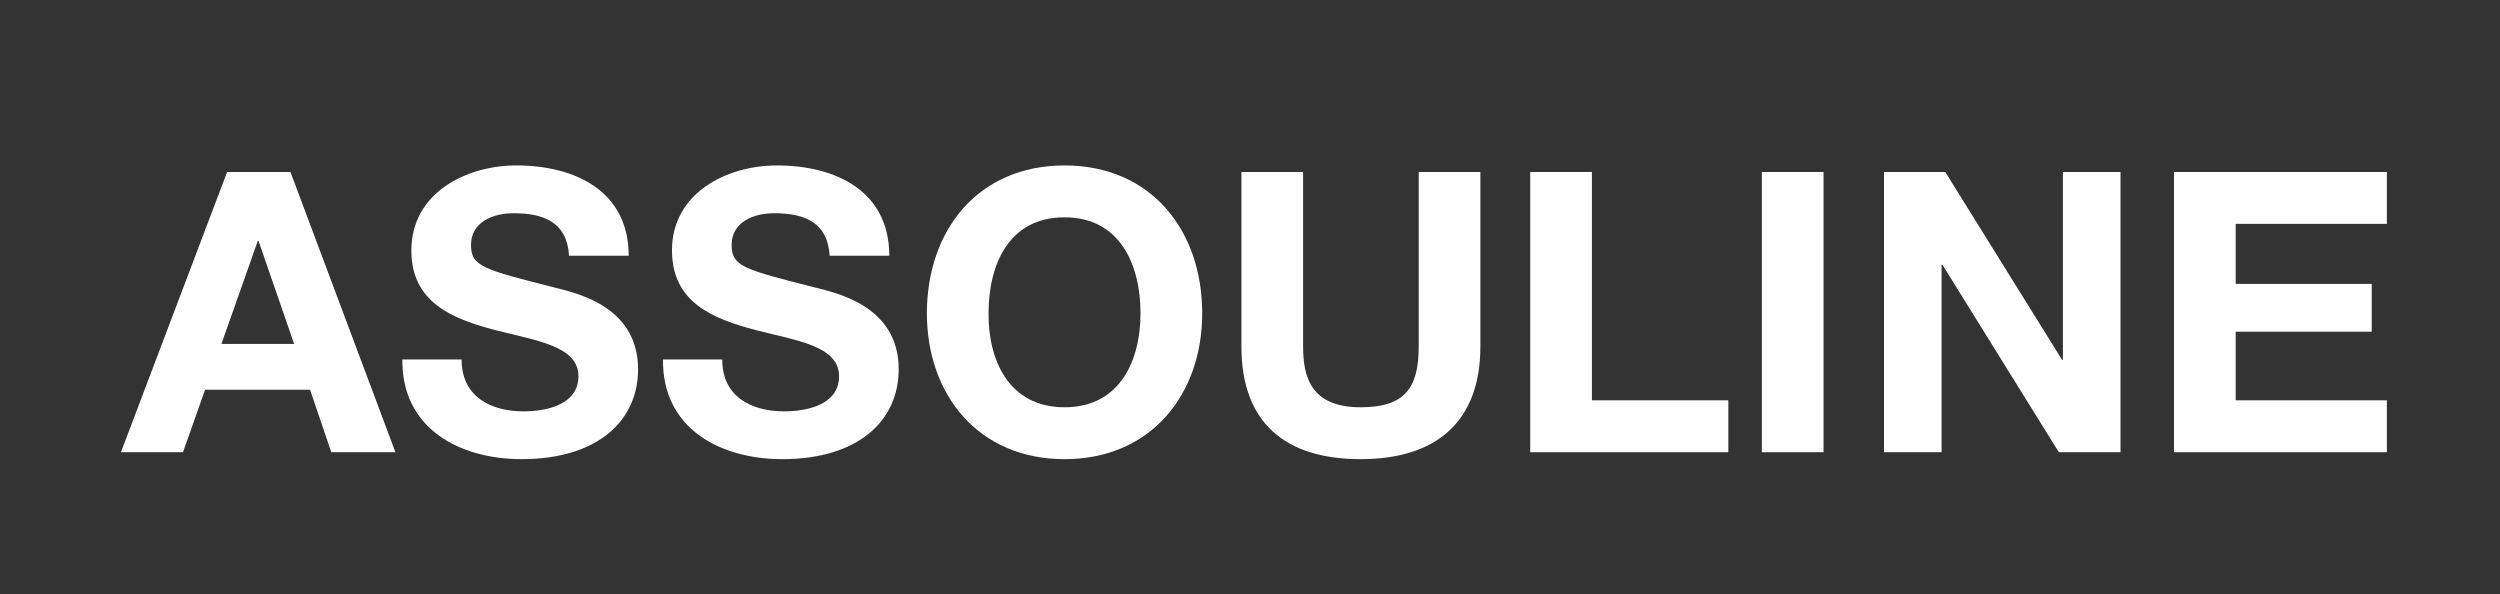 <svg xmlns="http://www.w3.org/2000/svg" xmlns:xlink="http://www.w3.org/1999/xlink" version="1.1" id="Layer_1" x="0px" y="0px" viewBox="0 0 612 145.5" style="enable-background:new 0 0 612 145.5;" xml:space="preserve" width="612"  height="145.5" >
<rect x="0" y="0" width="612" height="145.5" fill="#333333" stroke="none"/>
<style type="text/css">
	.st0{fill:#FFFFFF;}
</style>
<g>
	<path class="st0" d="M55.6,42.1h15.5l25.7,68.6H81.1l-5.2-15.3H50.2l-5.4,15.3H29.6L55.6,42.1z M54.2,84.2H72l-8.7-25.2h-0.2   L54.2,84.2z"/>
	<path class="st0" d="M113,88c0,9.1,7.1,12.7,15.2,12.7c5.3,0,13.4-1.5,13.4-8.6c0-7.4-10.3-8.7-20.4-11.3   c-10.2-2.7-20.5-6.6-20.5-19.5c0-14,13.3-20.8,25.7-20.8c14.3,0,27.5,6.2,27.5,22.1h-14.6c-0.5-8.3-6.3-10.4-13.6-10.4   c-4.8,0-10.4,2-10.4,7.8c0,5.3,3.3,6,20.5,10.4c5,1.3,20.4,4.4,20.4,20c0,12.6-9.9,22-28.5,22c-15.2,0-29.4-7.5-29.2-24.4H113z"/>
	<path class="st0" d="M176.8,88c0,9.1,7.1,12.7,15.2,12.7c5.3,0,13.4-1.5,13.4-8.6c0-7.4-10.3-8.7-20.4-11.3   c-10.2-2.7-20.5-6.6-20.5-19.5c0-14,13.3-20.8,25.7-20.8c14.3,0,27.5,6.2,27.5,22.1h-14.6c-0.5-8.3-6.3-10.4-13.6-10.4   c-4.8,0-10.4,2-10.4,7.8c0,5.3,3.3,6,20.5,10.4c5,1.3,20.4,4.4,20.4,20c0,12.6-9.9,22-28.5,22c-15.2,0-29.4-7.5-29.2-24.4H176.8z"/>
	<path class="st0" d="M260.6,40.5c21.2,0,33.7,15.9,33.7,36.2c0,19.8-12.5,35.7-33.7,35.7c-21.2,0-33.7-15.9-33.7-35.7   C226.9,56.4,239.4,40.5,260.6,40.5z M260.6,99.7c13.6,0,18.6-11.5,18.6-23c0-12-5.1-23.5-18.6-23.5c-13.6,0-18.6,11.5-18.6,23.5   C241.9,88.2,247,99.7,260.6,99.7z"/>
	<path class="st0" d="M362.4,84.8c0,18.6-11,27.6-29.3,27.6c-18.5,0-29.2-8.9-29.2-27.6V42.1H319v42.7c0,7.5,1.9,14.9,14.1,14.9   c10.8,0,14.2-4.7,14.2-14.9V42.1h15.1V84.8z"/>
	<path class="st0" d="M374.6,42.1h15.1v55.9h33.4v12.7h-48.5V42.1z"/>
	<path class="st0" d="M431.3,42.1h15.1v68.6h-15.1V42.1z"/>
	<path class="st0" d="M461.2,42.1h15l28.6,46h0.2v-46h14.1v68.6h-15.1l-28.5-45.9h-0.2v45.9h-14.1V42.1z"/>
	<path class="st0" d="M532.2,42.1h52.1v12.7h-37v14.7h33.3v11.7h-33.3v16.8h37v12.7h-52.1V42.1z"/>
</g>
</svg>